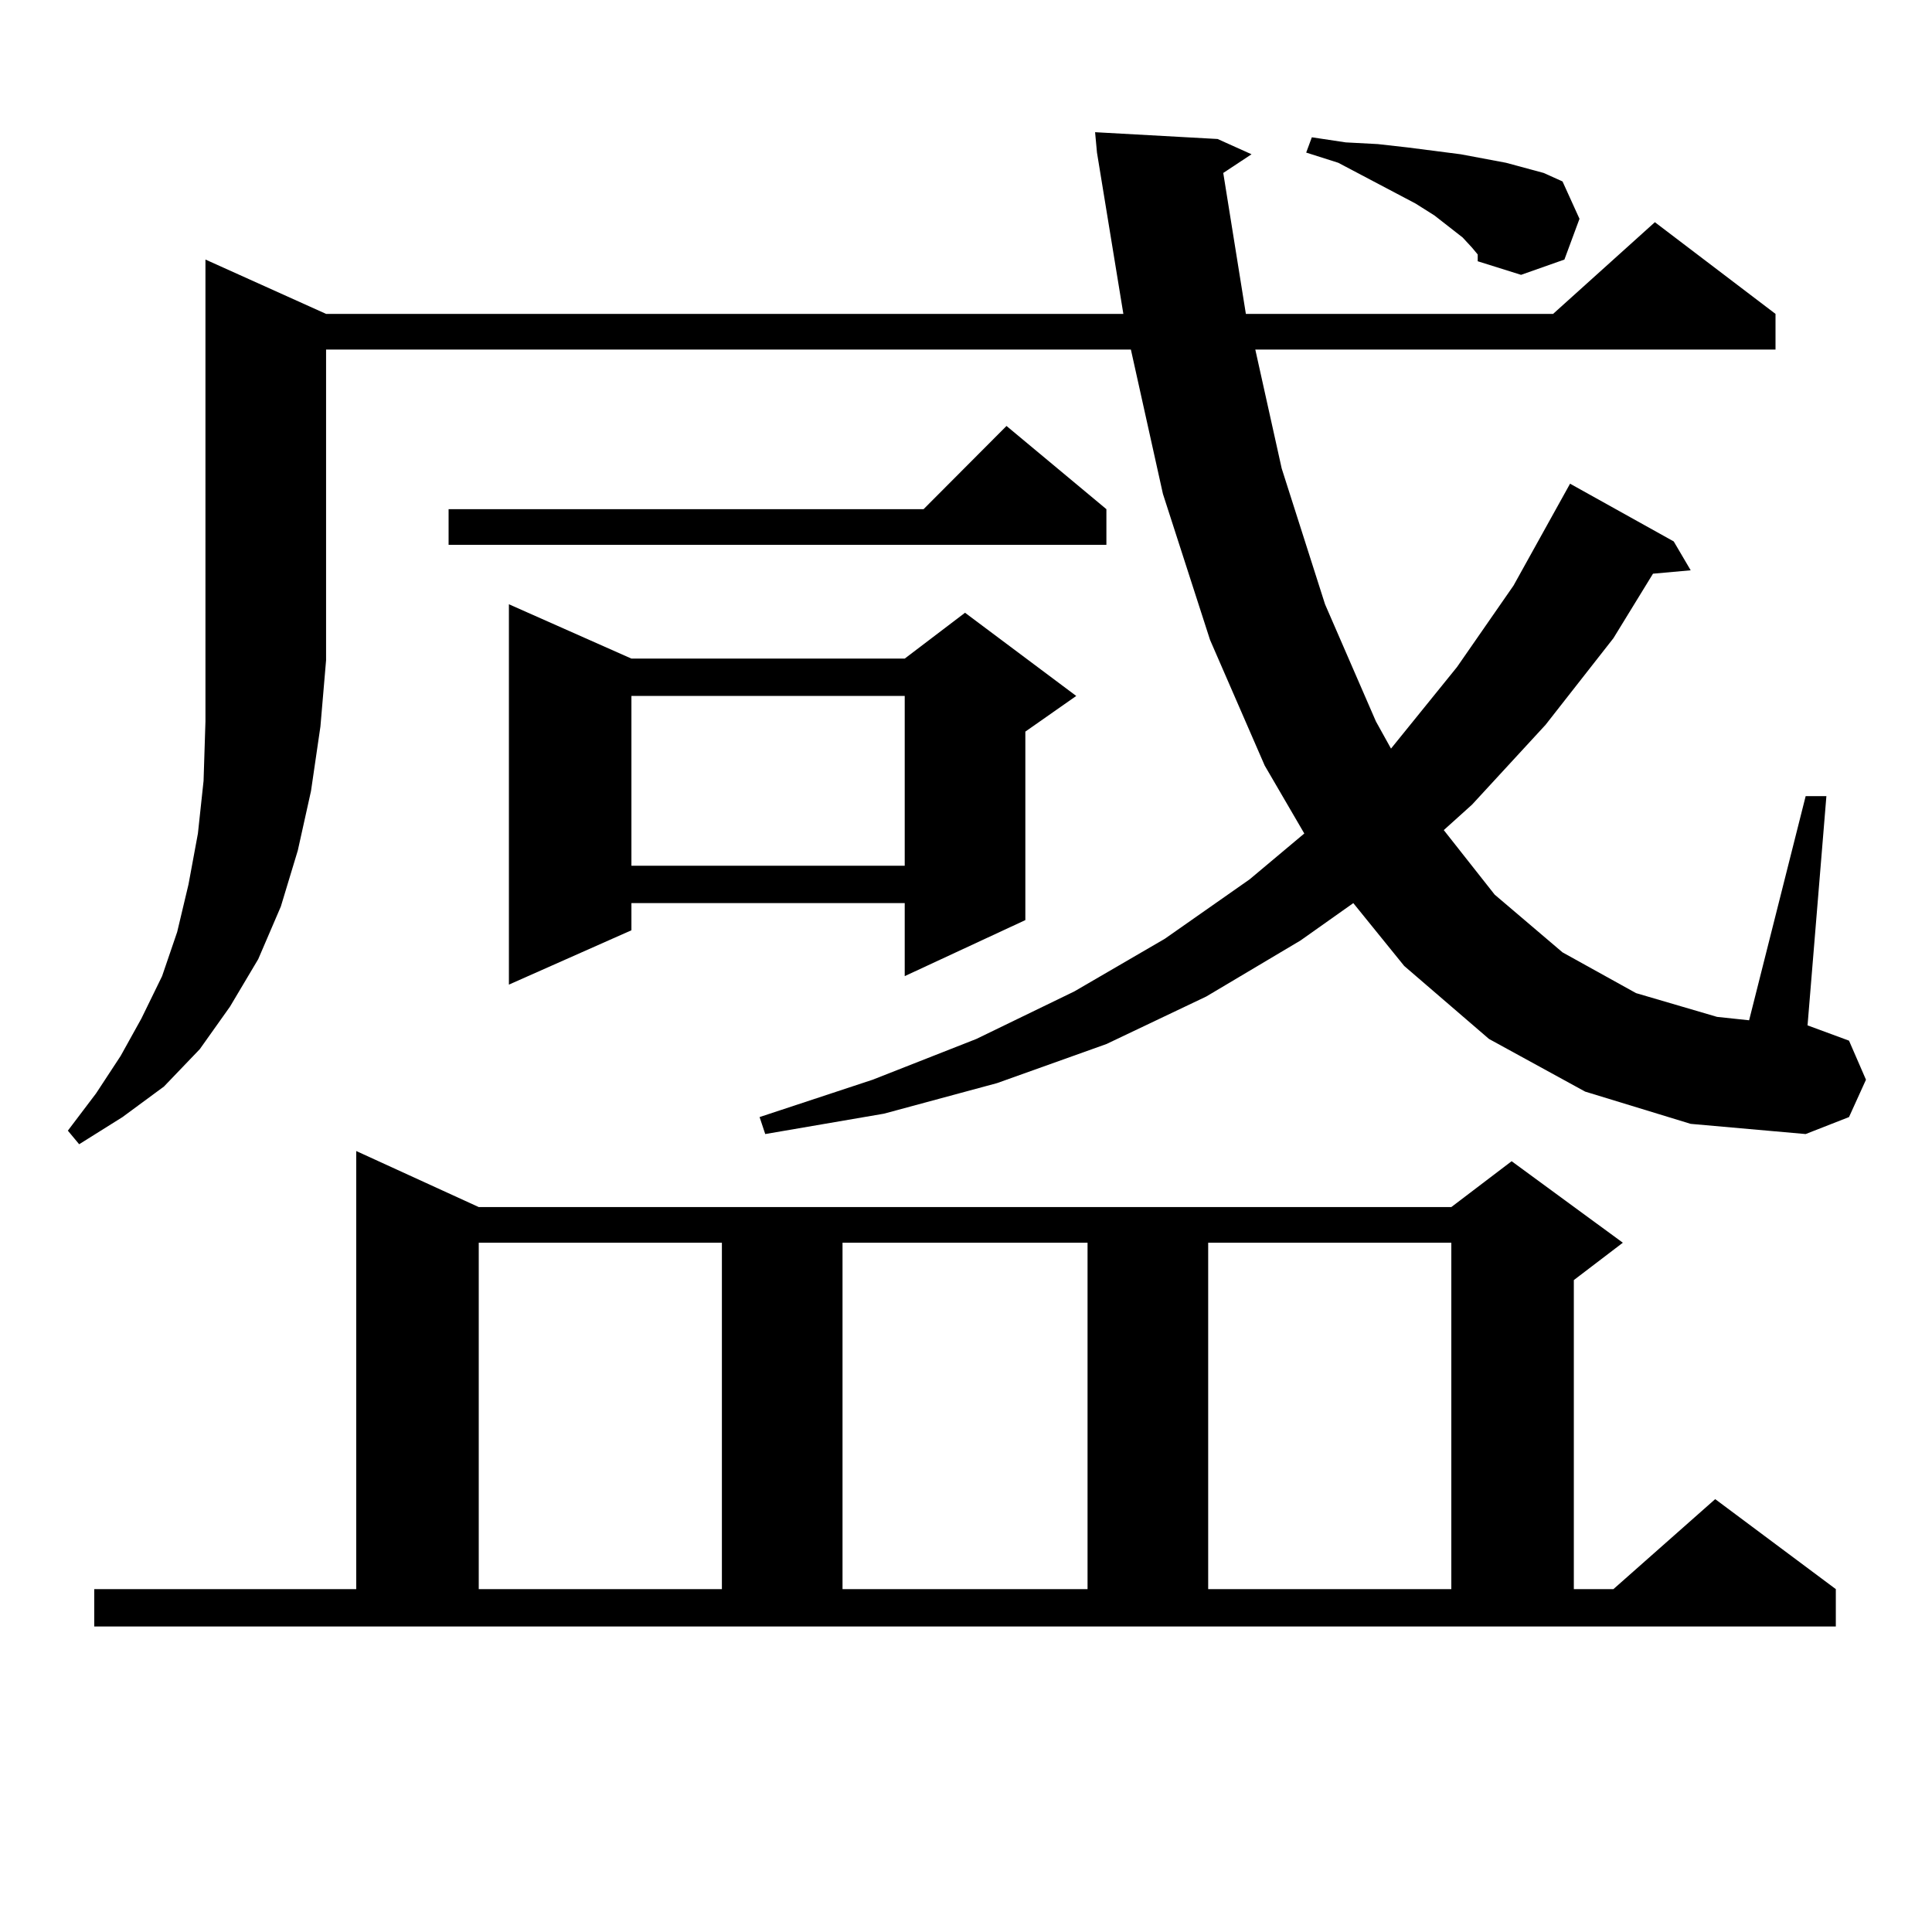 <?xml version="1.0" encoding="utf-8"?>
<!-- Generator: Adobe Illustrator 16.0.0, SVG Export Plug-In . SVG Version: 6.00 Build 0)  -->
<!DOCTYPE svg PUBLIC "-//W3C//DTD SVG 1.1//EN" "http://www.w3.org/Graphics/SVG/1.1/DTD/svg11.dtd">
<svg version="1.1" id="图层_1" xmlns="http://www.w3.org/2000/svg" xmlns:xlink="http://www.w3.org/1999/xlink" x="0px" y="0px"
	 width="1000px" height="1000px" viewBox="0 0 1000 1000" enable-background="new 0 0 1000 1000" xml:space="preserve">
<path d="M168.777,162.469H581.45l-13.658-83.496l-0.976-10.547l63.413,3.516l17.561,7.91l-14.634,9.668l11.707,72.949h159.021
	l52.682-47.461l62.438,47.461v18.457H649.741l13.658,61.523l22.438,70.313l26.341,60.645l7.805,14.063l34.146-42.188l29.268-42.188
	l26.341-47.461l2.927-5.273l53.657,29.883l8.78,14.941l-19.512,1.758l-20.487,33.398l-35.121,44.824l-38.048,41.309l-14.634,13.184
	l26.341,33.398l35.121,29.883l38.048,21.094l41.95,12.305l16.585,1.758l29.268-116.016h10.731l-9.756,118.652l21.463,7.91
	l8.78,20.215l-8.78,19.336l-22.438,8.789l-59.511-5.273l-54.633-16.699l-49.755-27.246l-43.901-37.793l-26.341-32.52l-27.316,19.336
	l-48.779,29.004l-51.706,24.609l-56.584,20.215l-58.535,15.82l-61.462,10.547l-2.927-8.789l58.535-19.336l53.657-21.094
	l50.73-24.609l46.828-27.246l43.901-30.762l28.292-23.73l-20.487-35.156l-28.292-65.039l-24.39-75.586l-16.585-74.707H168.777
	v160.84l-2.927,34.277l-4.878,33.398l-6.829,30.762l-8.78,29.004l-11.707,27.246l-14.634,24.609l-15.609,21.973l-18.536,19.336
	l-21.463,15.82l-22.438,14.063l-5.854-7.031l14.634-19.336l12.683-19.336l10.731-19.336l10.731-21.973l7.805-22.852l5.854-24.609
	l4.878-26.367l2.927-27.246l0.976-30.762v-31.641V134.344L168.777,162.469z M48.78,822.527h135.606V595.77l63.413,29.004h503.402
	l31.219-23.73l57.56,42.188l-25.365,19.336v159.961h20.487l52.682-46.582l62.438,46.582v19.336H48.78V822.527z M572.669,263.543V282
	H232.19v-18.457h245.848l42.926-43.066L572.669,263.543z M247.799,643.23v179.297H373.65V643.23H247.799z M326.822,340.887h141.46
	l31.219-23.73l57.56,43.066l-26.341,18.457v97.559l-62.438,29.004v-37.793h-141.46v14.063l-63.413,28.125V312.762L326.822,340.887z
	 M326.822,360.223v87.891h141.46v-87.891H326.822z M436.087,643.23v179.297h126.826V643.23H436.087z M625.351,643.23v179.297
	h125.851V643.23H625.351z M761.933,128.191l-4.878-5.273l-14.634-11.426l-9.756-6.152l-39.999-21.094l-16.585-5.273l2.927-7.91
	l17.561,2.637l16.585,0.879l15.609,1.758l27.316,3.516l23.414,4.395l19.512,5.273l9.756,4.395l8.78,19.336l-7.805,21.094
	l-22.438,7.91l-22.438-7.031v-3.516L761.933,128.191z"/>
</svg>
